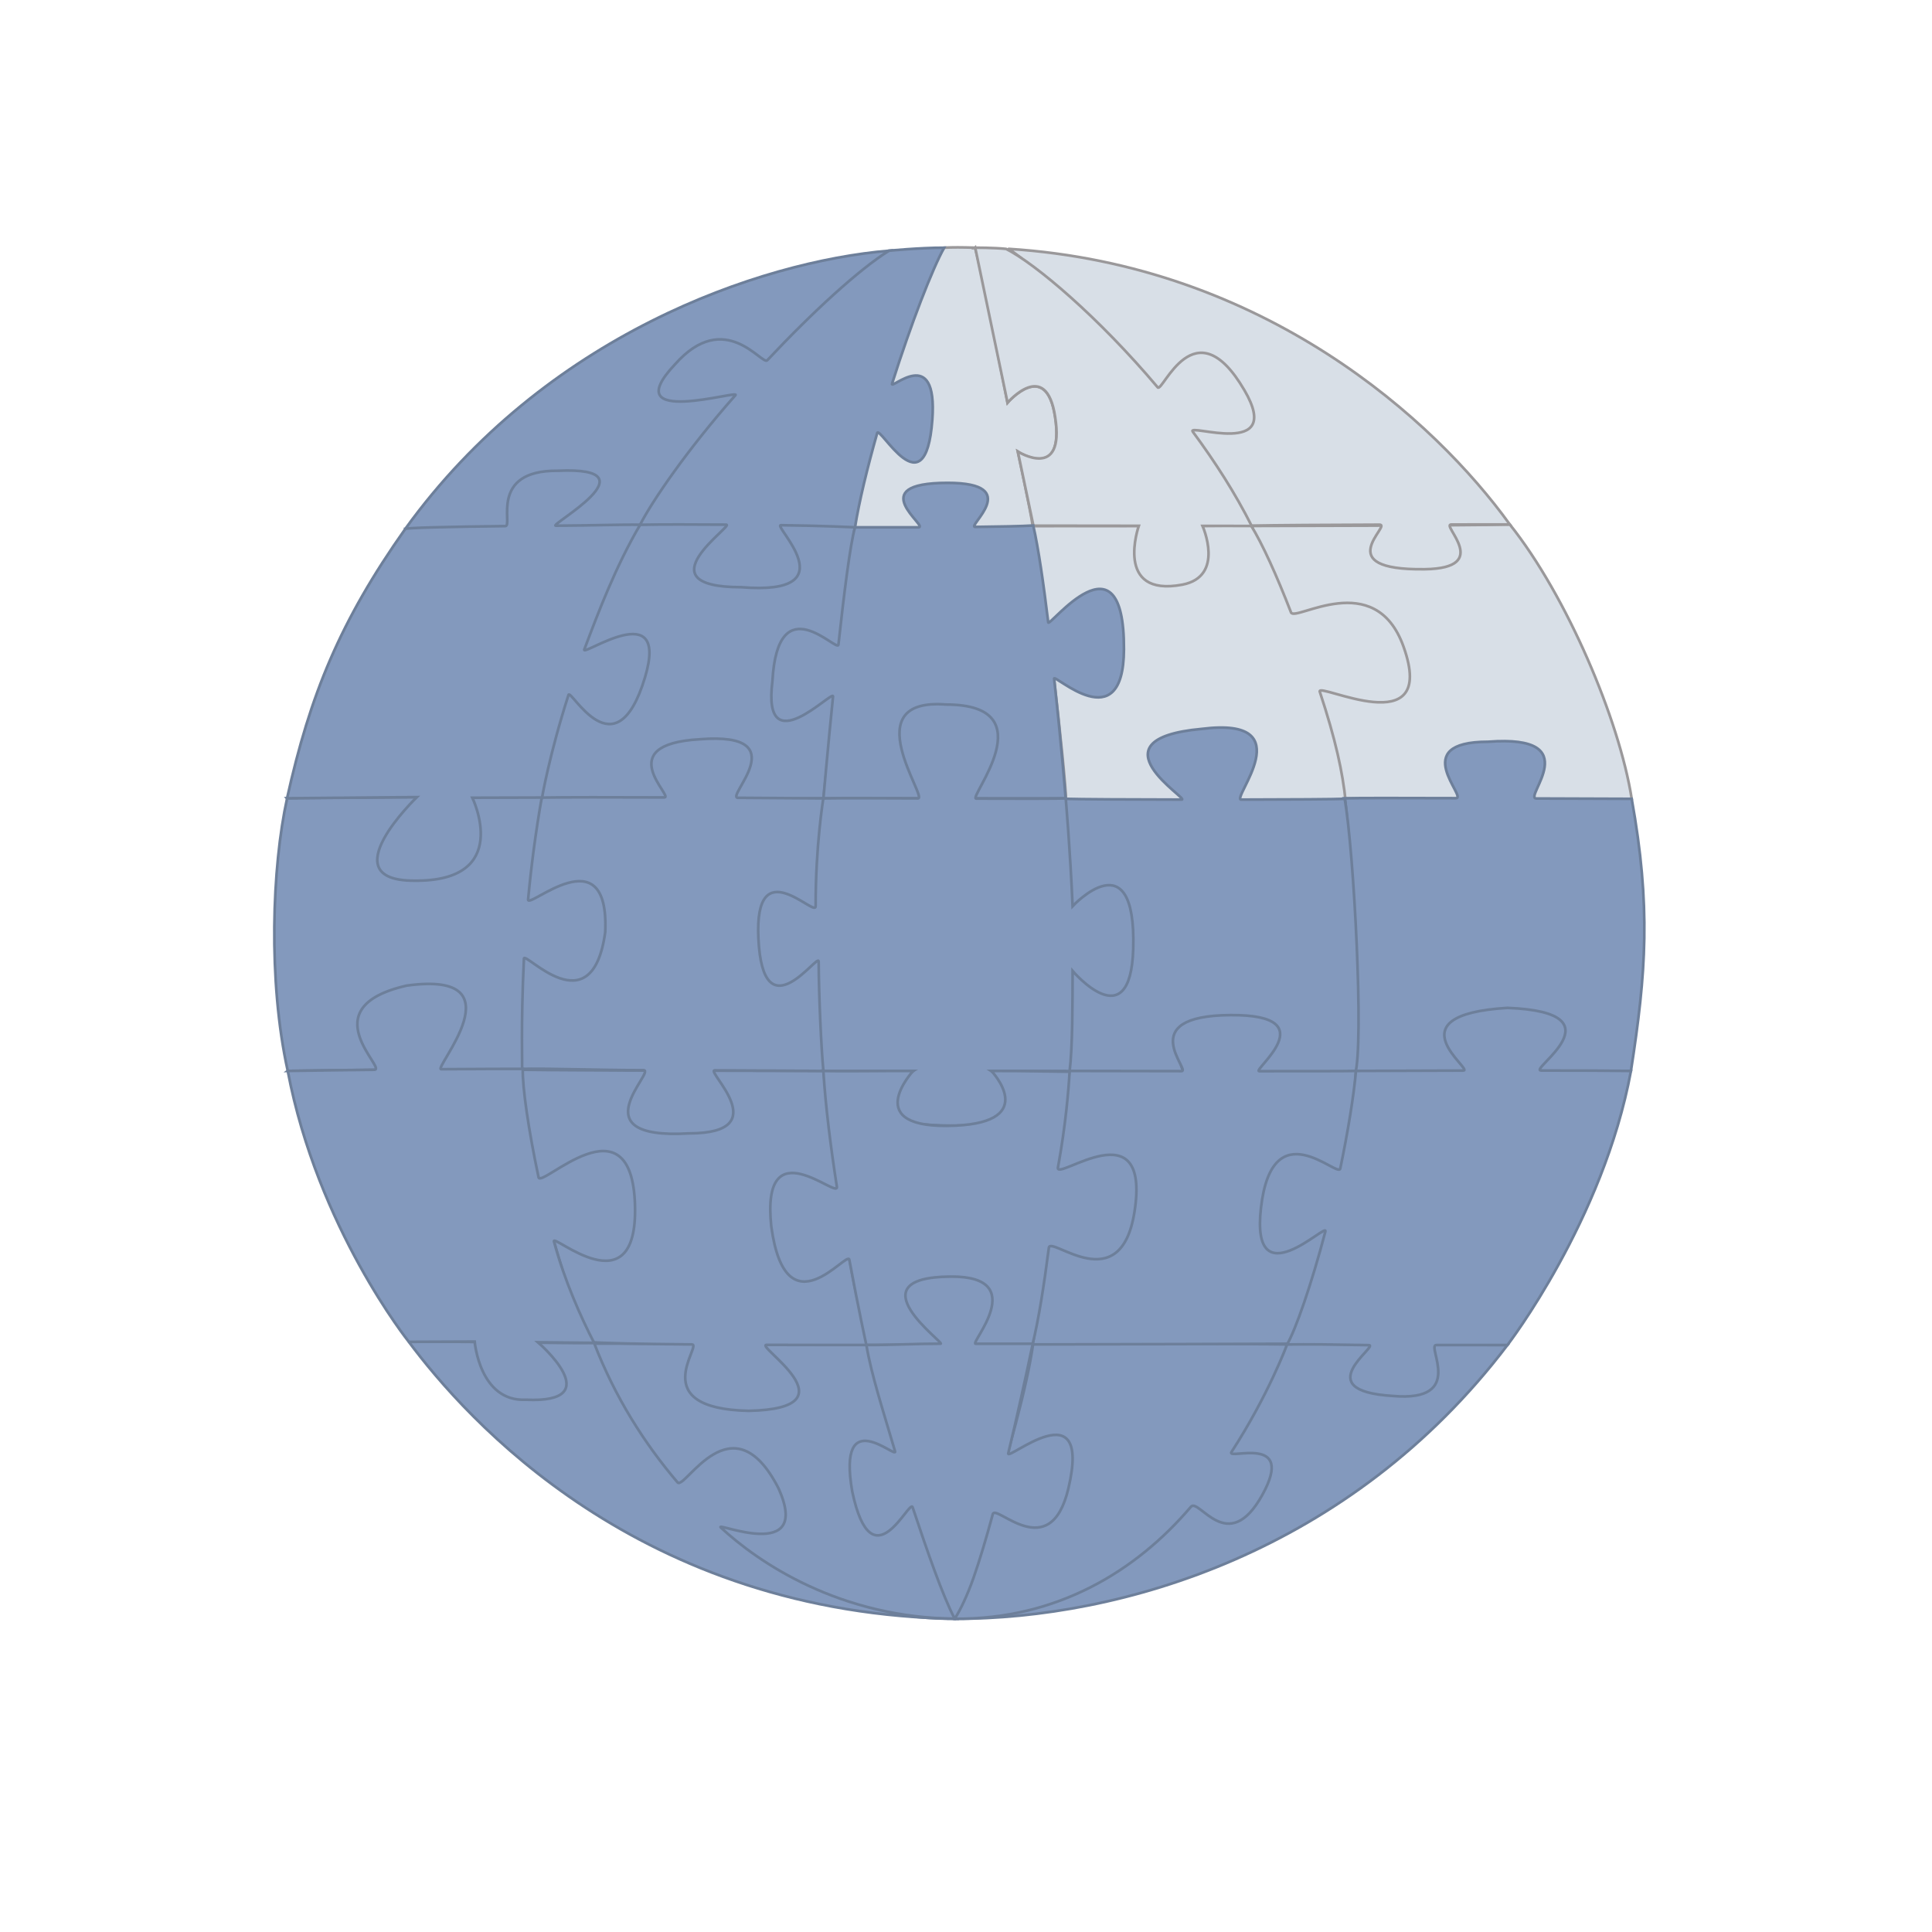 <?xml version="1.0" encoding="UTF-8"?>
<svg id="Ebene_1" data-name="Ebene 1" xmlns="http://www.w3.org/2000/svg" viewBox="0 0 1080 1080">
  <defs>
    <style>
      .cls-1, .cls-2, .cls-3, .cls-4 {
        fill-rule: evenodd;
        stroke-width: 1.5px;
      }

      .cls-1, .cls-3, .cls-4 {
        fill: #8399bd;
        stroke: #6d7f9a;
      }

      .cls-1, .cls-4 {
        stroke-linecap: round;
      }

      .cls-2 {
        fill: #d8dfe7;
        stroke: #9a989a;
      }

      .cls-4 {
        stroke-linejoin: round;
      }
    </style>
  </defs>
  <g>
    <g id="_Öffnung" data-name=" Öffnung">
      <path id="path47" class="cls-2" d="M507.97,182.58c3.57-11.47,11.68-31.91,19.79-44.13,5.54-.24,9-.22,17.28,0,3.48,11.64,18.17,86.68,18.17,86.68,0,0,21.61-25.09,26.61,7.96,5.52,36.56-20.86,19.36-20.86,19.36,0,0,7.1,32.58,8.41,41.99,0,0-80.97.76-99.58.76,4.11-42.6,21.46-84.5,30.18-112.6l.02-.02Z"/>
      <path id="path43" class="cls-2" d="M699.71,294.02s122.71-.2,144.29-.84c31.82,39.83,61.22,109.25,68.14,153.38,0,0-138.61.73-160.5-.3-4.74-37.3-51.92-152.24-51.92-152.24h0Z"/>
      <path id="path44" class="cls-2" d="M577.37,294.1c17.78,0,100.27,0,121.97-.33,6.21,9.95,14.36,27.95,22.35,48.59,2.14,5.5,46.99-25.33,62.89,19.12,19.62,54.88-48.8,19.23-46.81,25.2,8.81,26.59,12.85,45.21,14.47,61.55,0,0-133.09.22-156.26-.02-.24-15.43-12.38-123.07-18.63-154.1h.02Z"/>
      <path id="path45" class="cls-2" d="M563.93,139.12c142.91,9.11,238.19,95.97,280.07,154.05,0,0-12.4,0-32.77.04-5.93,0,23.41,24.47-14.84,24.99-53.97.73-18.06-24.92-25.18-24.9-29.01.09-58.58.26-72.6.56-23.9-56.05-104.58-133.98-134.71-154.72l.02-.02Z"/>
      <path id="path46" class="cls-2" d="M545.13,138.45s10.71,0,17.29.69c16.46,8.33,51.7,38.18,84.76,77.41,2.73,3.25,20.55-46.19,48.46,1.6,22.58,38.64-32.6,18.11-28.88,23.15,12.5,16.89,23.91,34.74,32.95,52.72l-27.5-.04s12.74,28.32-11.32,32.86c-38.44,7.23-24.29-32.91-24.29-32.91l-58.93-.07-8.7-41.43s26.54,16.64,20.86-19.36c-4.97-33.12-26.61-7.96-26.61-7.96l-18.08-86.68-.02.02Z"/>
    </g>
    <g id="Globus">
      <path id="path48" class="cls-3" d="M719.41,751.06c12.2.48,77.77.43,123.27.82-87.83,115.72-216.12,153.27-309.03,153.03,59.17-8.09,162.68-88.63,185.75-153.83v-.02Z"/>
      <path id="path49" class="cls-1" d="M226.54,295.68c78.1-108.25,198.01-149.36,270.37-155.54-40.32,28.66-112.13,104.49-136.25,153.34l-134.1,2.19h-.02Z"/>
      <path id="path50" class="cls-3" d="M357.79,293.35c22.8-10.79,104.3-13.07,120.02,1.82-3.66,19.21-17.5,151.07-17.5,151.07,0,0-144.36,2.47-159.22,1.88,4.67-35.11,40.95-133.33,56.7-154.79v.02Z"/>
      <path id="path51" class="cls-3" d="M330.58,751.06c24.19.09,154.22,0,154.22,0,0,0,48.16,133.26,48.85,153.84-113.14.24-180.64-89.69-203.07-153.84h0Z"/>
      <path id="path52" class="cls-3" d="M292.2,597.99c28.6.5,168.11.65,168.11.65,0,0,12.05,116.75,26.13,153.21,0,0-26.46.06-57.83-.06-7.57-.02,50.99,35.63-10.15,36.88-58.32-1.25-25.59-37.06-31.65-37.12-27.17-.24-51.08-.67-58.11-1.41-15.79-37.55-38.47-119.63-36.5-152.15h.02Z"/>
      <path id="path54" class="cls-3" d="M477.92,294.77c7.42,0,21.2.02,35.54-.01,6.24-.01-31.83-24.83,16.26-24.83,42.92,0,10.32,24.67,15.41,24.62,12.72-.15,26.3-.39,32.45-.78,2.9,12.63,5.78,32.69,8.39,54.15.39,3.29,42.57-52.83,42.31,15.03-.19,51.08-39.39,13.02-39.01,16.46,4.35,39.8,6.43,66.87,6.43,66.87h-135.4s2.27-26.11,5.36-56.9c.46-4.65-39.81,38.46-33.88-8.59,2.96-54.06,36.37-15.51,36.91-20.44,3.12-28.71,6.56-55.88,9.24-65.57Z"/>
      <path id="path56" class="cls-3" d="M751.89,446.25c6.73-.19,32.56-.15,61.96-.06,6.94.02-27.43-31.54,17.96-31.54,56.03-4.28,19.28,31.69,27.02,31.71,23.9.09,43.7.19,53.3.19,10.77,60.03,8.11,97.24-.43,152.1,0,0-145.59-.17-155.46.2,2.21-7.25,2.53-32.58,1.66-61.92-.19-6.21-38.1,37.84-39.42-15.03-1.36-54.23,38.08-17.39,37.69-23.99-1.13-19.25-2.62-37.69-4.3-51.66h.02Z"/>
      <path id="path57" class="cls-3" d="M228.51,750.09c23.45-.52,91.23,1.08,103.56.58,11.75,30.53,28.3,56.4,46.68,77.99,4.02,4.72,30.52-47.46,56.49,3.42,18.89,42.18-36.28,18.11-32.28,21.83,20.33,18.89,66.26,51.01,133.11,51.01-178.76-2.05-275.8-112.24-307.54-154.83h-.02Z"/>
      <path id="path58" class="cls-3" d="M577.59,750.78c56.42-.19,141.89.76,141.89.76,0,0-10.25,28.02-31.09,60.16-3.12,4.8,36.41-10.58,17.2,24.06-19.21,34.64-35.39,1.26-39.87,6.55-30.44,35.82-74.77,63.08-132.05,62.59,0,0,37.1-104.84,43.92-154.14v.02Z"/>
      <path id="path59" class="cls-3" d="M595.69,598.66h-135.4"/>
      <path id="path59-2" class="cls-3" d="M595.71,446.55c8.03.26,35.26.39,64.84.43,4.93,0-52.14-33.75,11.21-39.52,57.13-7.2,16.09,39.52,22.09,39.52,27.99-.04,52.31-.19,57.83-.43,5.19,29.18,10.79,136.77,5.84,153.92,0,0-24.99,0-55.38-.02-6.51,0,22.95-27.41-15.17-28.06-49.39-.86-19.67,28.04-26.95,28.02-31.3-.06-59.27-1.58-64.34-1.73h-41.52s50.75,30.57-20.16,30.57c-75.82,0-23.58-30.57-23.58-30.57h-50.17s-27.24-.22-60.68-.35c-5.54-.02,34.85,35.24-14.47,35.24-62.87,3.76-17.81-35.31-25.42-35.33-26.46,0-53.63-1.12-68.92-.71-3.96-27.3,4.56-127.08,12.16-151.67,12.61-.22,39.98-.2,68.41-.09,5.86.02-30.39-29.64,19.88-32.52,54.69-4.31,13.84,32.67,21.35,32.73,26.83.15,47.66.32,47.66.32h1.3c9.43-.17,28.97-.11,51.64,0,5.76.02-35.61-56.46,15.68-52.46,56.72,0,11.96,52.57,16.87,52.59,23.23.09,43.5.11,49.89-.13"/>
      <path id="path60" class="cls-3" d="M597.9,598.66s26.89.07,62.59.11c5.54,0-27.32-30.94,27.32-31.32,54.34-.37,11.4,31.35,16.16,31.35,29.85,0,49.32,0,54.02-.15-3.51,55.4-24.73,124.96-36.08,152.51,0,0-111.5.39-144.69.39,2.44-8.16,20.68-152.88,20.68-152.88v-.02Z"/>
      <path id="path61" class="cls-3" d="M460.29,598.66c11.57.33,30.07-.06,50.17,0,0,0-30.74,33.03,23.58,30.57,47.36-2.14,20.16-30.57,20.16-30.57,19.08-.04,37.38.43,43.7.43-.46,9.24-2.19,30.22-6.53,53.7-.76,7.59,51.99-33.88,42.83,24.55-7.77,49.61-46.97,13.17-47.88,20.16-2.71,21.05-5.82,40.78-9.13,54.04l-92.89.33s-4.43-20.07-9.52-47.68c-1.06-5.73-35.46,41.41-43.64-18.65-5.91-56.07,37.88-14.41,36.67-22.18-3.42-22.05-6.34-45.02-7.55-64.71l.04.02Z"/>
      <path id="path62" class="cls-3" d="M160.47,446.25c5.76-.41,124.02-.74,142.54-1.41-3.68,20.86-6.16,40.33-7.79,57.93-.6,6.3,45.58-36.91,43.11,18.3-7.4,53.65-45.23,10.08-45.45,14.84-1.82,37.82-.78,60.44-1.06,61.91,0,0-72.62-.15-130.97.84-11.1-50.34-8.76-114.16-.35-152.41l-.02.02Z"/>
      <path id="path63" class="cls-3" d="M160.82,598.66c17.22-.28,32.91-.48,48.39-.65,7.7-.07-36.06-34.76,18.15-47.05,64.12-8.8,14.41,46.77,19.27,46.73,21.72-.15,38.08-.19,45.6-.19-.22,10.49,3.22,34.18,8.83,60.64,1.38,6.45,52.25-46.08,53.91,15.81,1.56,58.54-46.75,14.73-45.3,20.07,5.93,22.05,15.3,42.86,22.45,56.64l-31.45-.32s40.13,34.31-6.71,32.12c-25.89,1.25-28.62-32.51-28.62-32.51l-36.8.15s-50.99-63.56-67.69-151.43l-.02-.02Z"/>
      <path id="path64" class="cls-4" d="M484.32,751.87c13.35.04,28.53-.76,41.47-.74,3.07,0-49.47-37.19,5.73-37.51,44.82-.26,10.43,37.53,13.82,37.53h31.98c-3.89,18.5-8.61,40.07-13.69,61.22-1.25,5.19,47.03-37.04,33.6,19.69-10.17,43.01-40.61,8.33-42.25,14.34-3.63,13.39-7.29,25.68-10.82,35.74-3.44,9.76-7.44,18.17-10.49,22.74-6.84-13.22-15.08-36.99-23.51-62.3-1.73-5.19-22.67,43.68-33.77-8.87-8.63-50.06,25.46-17.29,23.93-22.48-6.53-22.24-13.33-43.09-16.01-59.4v.04Z"/>
      <path id="path65" class="cls-3" d="M160.47,446.25c12.87-57.98,29.73-99.13,66.09-150.57,0-.65,25.5-1.25,55.96-1.58,4.46-.06-9.54-31.32,29.31-30.94,55.49-2.51-5.91,30.74-1.08,30.72,19.88-.11,36.86-.74,47.07-.52-13.67,23.41-23,47.98-31.19,69.7-1.71,4.56,47.94-30.79,33.9,15.69-16.46,54.49-41.49,5.8-42.73,9.69-10.77,33.62-14.78,57.39-14.78,57.39l-38.98.11s23.02,47.08-32.64,46.36c-47.05,0,1.64-46.71,1.64-46.71l-72.58.65.02.02Z"/>
      <path id="path66" class="cls-3" d="M496.91,140.16s16.98-1.69,30.87-1.69c-6.51,11.7-18.41,42.18-29.1,75.96-1.38,4.33,25.68-22.8,22.48,20.27-3.83,51.53-29.44,2.58-30.81,7.4-5.49,19.34-10.12,38.38-12.4,52.66,0,0-18.26-.89-41.41-1.17-4.93-.06,38.64,39.65-22.18,34.66-56.72,0-3.31-34.92-8.41-34.96-18.41-.13-36.32-.17-48.14.07,6.66-13.11,26.46-42.12,53.31-72.45,2.99-3.38-67.45,18.45-33.75-17.28,27.95-31.56,48.63.86,51.53-2.23,25.4-27.08,51.45-50.9,68.04-61.25h-.02Z"/>
      <path id="path67" class="cls-3" d="M757.97,598.66c5.67-.02,30.46-.13,60.01-.2,6.47,0-41.02-31.06,24.7-35.05,64.79,2.55,11.12,35.02,18.84,35.02,20.77,0,39.96.07,50.19.24-15.45,83.64-69.03,153.21-69.03,153.21,0,0-17.15-.02-39.76,0-5.86,0,16.85,32.08-24.29,28.47-48.24-2.88-7.09-28.43-13.5-28.41-20.29-.37-34.25-.56-45.65-.37,4.63-7.92,13.56-33.23,21.42-63.17,1.56-5.95-41.92,38.53-36.02-13.13,6.3-55.23,43.16-16.38,44.33-22.02,4.2-20.1,7.62-40.97,8.78-54.56l-.02-.02Z"/>
    </g>
  </g>
  <path class="cls-3" d="M460.24,446.29s-4.37,26.59-4.29,60.29c.02,6.81-34.33-31.84-32.01,17.85,2.53,54.34,33.67,7.53,33.7,13.06.1,19.93,1.46,49.12,2.66,61.18"/>
  <path class="cls-3" d="M595.75,446.36s2.49,28.68,3.84,60.21c0,0,35.68-38.46,33.89,23.76-1.46,50.72-33.89,12.42-33.89,12.42-.05,17.74.02,42.23-1.69,56.33"/>
</svg>